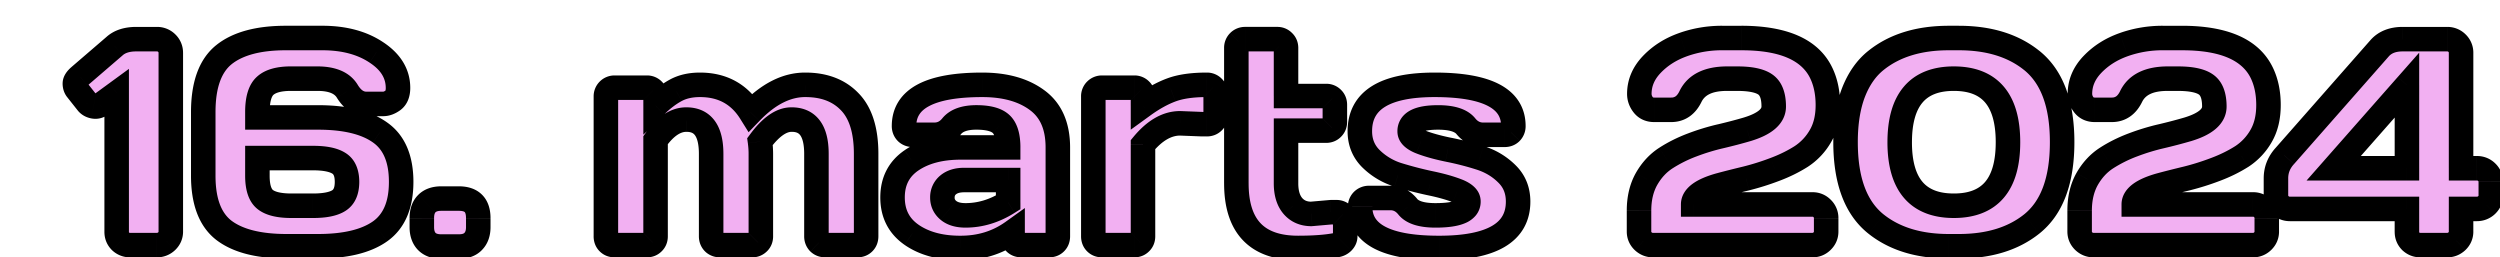 <svg xmlns="http://www.w3.org/2000/svg" width="204" height="21" fill="none"><g filter="url(#a)"><path fill="#F2B0F2" d="M.25 4.285a.792.792 0 0 1-.14-.469c0-.18.128-.378.386-.597L3.356.758C3.77.39 4.344.203 5.078.195h1.723c.32 0 .59.11.808.328.22.22.329.48.329.786v14.59c0 .304-.114.566-.34.785-.227.21-.492.316-.797.316H4.62c-.305 0-.566-.102-.785-.305a1.052 1.052 0 0 1-.316-.773V4.59l-1.348.984a.679.679 0 0 1-.54.106.852.852 0 0 1-.491-.27L.25 4.285zm10.336 7.055V6.148c0-2.218.563-3.78 1.688-4.687C13.405.555 15.09.1 17.323.1H20.3c1.766 0 3.234.391 4.406 1.172 1.18.774 1.77 1.743 1.77 2.907 0 .468-.137.804-.41 1.008-.274.195-.54.292-.797.292h-1.383c-.61 0-1.125-.343-1.547-1.03-.414-.688-1.227-1.032-2.438-1.032h-2.168c-.96 0-1.656.191-2.086.574-.43.383-.644 1.102-.644 2.156v.434h4.945c2.219 0 3.903.406 5.051 1.219 1.156.804 1.735 2.152 1.735 4.043 0 1.883-.579 3.23-1.735 4.043-1.148.804-2.832 1.207-5.05 1.207h-2.567c-2.258 0-3.957-.43-5.098-1.29-1.133-.867-1.699-2.355-1.699-4.464zm4.418 0c0 .96.215 1.61.645 1.945.43.336 1.14.504 2.132.504h1.758c.961 0 1.664-.14 2.11-.422.445-.281.668-.789.668-1.523 0-.742-.223-1.25-.669-1.524-.445-.28-1.148-.422-2.109-.422h-4.535v1.442zm16.441 1.863c1.055 0 1.582.531 1.582 1.594v.738c0 .492-.136.88-.41 1.16-.265.282-.656.422-1.172.422h-1.441c-.516 0-.91-.14-1.184-.422-.265-.28-.398-.668-.398-1.16v-.738c0-.516.137-.91.41-1.184.273-.273.664-.41 1.172-.41h1.441zm11.996 3.082V4.883a.698.698 0 0 1 .715-.727h2.625c.211 0 .383.07.516.211.133.133.2.305.2.516v.738c.562-.547 1.112-.965 1.651-1.254.547-.297 1.204-.445 1.97-.445 1.82 0 3.198.75 4.136 2.25 1.453-1.508 2.941-2.258 4.465-2.25 1.531 0 2.738.46 3.62 1.383.892.914 1.337 2.332 1.337 4.254v6.726a.699.699 0 0 1-.2.516.698.698 0 0 1-.515.199h-2.613a.738.738 0 0 1-.528-.2.723.723 0 0 1-.199-.515V9.56c0-1.875-.68-2.809-2.039-2.801-.828 0-1.684.597-2.566 1.793.047.336.07.672.07 1.008v6.726c0 .211-.07.383-.211.516a.681.681 0 0 1-.504.199h-2.613a.738.738 0 0 1-.528-.2.723.723 0 0 1-.199-.515V9.56c0-1.875-.68-2.809-2.039-2.801-.867 0-1.699.558-2.496 1.676v7.851a.68.68 0 0 1-.21.516.687.687 0 0 1-.505.199h-2.625a.698.698 0 0 1-.515-.2.698.698 0 0 1-.2-.515zm24.938-.129c-1.031-.718-1.547-1.734-1.547-3.047 0-1.312.516-2.32 1.547-3.023 1.039-.703 2.375-1.055 4.008-1.055h3.879c0-.914-.192-1.55-.575-1.91-.382-.36-1.054-.539-2.015-.539-.953 0-1.625.238-2.016.715-.383.469-.855.703-1.418.703h-1.746a.738.738 0 0 1-.527-.2.723.723 0 0 1-.2-.515c0-2.242 2.13-3.363 6.387-3.363 1.86 0 3.352.418 4.477 1.254 1.125.828 1.687 2.113 1.687 3.855v7.254a.698.698 0 0 1-.199.516.698.698 0 0 1-.515.199h-2.262a.698.698 0 0 1-.516-.2.723.723 0 0 1-.2-.515v-.363c-1.234.883-2.66 1.32-4.276 1.312-1.61 0-2.934-.359-3.973-1.078zm4.289-4.465c-.547 0-.98.133-1.3.399a1.29 1.29 0 0 0-.47 1.031c0 .422.165.77.493 1.043.328.274.793.41 1.394.41 1.203 0 2.363-.351 3.48-1.054v-1.83h-3.597zm19.43-4.558-1.805-.07c-1.055 0-2.063.578-3.024 1.734v7.488a.68.68 0 0 1-.21.516.683.683 0 0 1-.504.199H83.93a.698.698 0 0 1-.516-.2.697.697 0 0 1-.2-.515V4.883a.697.697 0 0 1 .716-.727h2.625c.21 0 .382.07.515.211.133.133.2.305.2.516v.738c.796-.578 1.562-1.004 2.296-1.277.743-.282 1.711-.422 2.907-.422.21 0 .383.07.515.21a.67.67 0 0 1 .211.505v1.781a.698.698 0 0 1-.727.715h-.374zm8.906 7.324 1.605-.14h.434c.211 0 .383.066.516.199a.68.68 0 0 1 .211.515v1.254a.652.652 0 0 1-.211.469.892.892 0 0 1-.516.246c-.797.156-1.836.234-3.117.234-3.36 0-5.04-1.757-5.04-5.273V.92a.698.698 0 0 1 .716-.726h2.625c.203 0 .37.07.504.211a.68.68 0 0 1 .21.516v3.914h3.27a.68.68 0 0 1 .504.2.68.68 0 0 1 .211.515v1.394a.68.68 0 0 1-.211.516.684.684 0 0 1-.504.2h-3.27v4.3c0 .797.188 1.414.563 1.851.375.43.875.645 1.5.645zm3.961-6.75c0-2.523 2.035-3.785 6.105-3.785 4.282 0 6.422 1.121 6.422 3.363a.722.722 0 0 1-.199.516.699.699 0 0 1-.516.199h-1.746c-.562 0-1.035-.234-1.418-.703-.383-.477-1.136-.715-2.261-.715-1.547 0-2.321.375-2.321 1.125 0 .352.301.645.903.879.609.234 1.347.441 2.214.621a24.19 24.19 0 0 1 2.614.668c.867.273 1.601.71 2.203 1.313.609.593.914 1.347.914 2.261 0 2.524-2.149 3.785-6.445 3.785-4.297 0-6.446-1.117-6.446-3.351 0-.211.067-.383.2-.516a.714.714 0 0 1 .527-.21h1.746c.562 0 1.035.238 1.418.714.383.469 1.137.703 2.262.703 1.789 0 2.683-.375 2.683-1.125 0-.351-.304-.644-.914-.879-.601-.234-1.34-.441-2.215-.62a31.29 31.29 0 0 1-2.613-.68 5.424 5.424 0 0 1-2.203-1.313c-.609-.602-.914-1.352-.914-2.25zm22.781 8.191v-1.71c0-.993.203-1.852.609-2.579.415-.726.942-1.296 1.583-1.71.64-.415 1.351-.77 2.132-1.067a17.925 17.925 0 0 1 2.344-.715 43.567 43.567 0 0 0 2.145-.562c1.453-.438 2.179-1.059 2.179-1.864 0-.875-.226-1.472-.679-1.793-.454-.32-1.219-.48-2.297-.48h-.832c-1.508 0-2.5.48-2.977 1.441-.351.735-.879 1.102-1.582 1.102h-1.394c-.383 0-.68-.137-.891-.41a1.427 1.427 0 0 1-.316-.89c0-.891.339-1.692 1.019-2.403.688-.719 1.539-1.258 2.555-1.617A9.447 9.447 0 0 1 134.52.1h1.582c3.429 0 5.601.954 6.515 2.86.36.75.539 1.621.539 2.613s-.203 1.836-.609 2.531a4.87 4.87 0 0 1-1.57 1.665c-.641.406-1.356.757-2.145 1.054-.781.297-1.562.543-2.344.739a83.93 83.93 0 0 0-2.133.539c-1.46.406-2.191.933-2.191 1.582h9.727c.32 0 .586.109.797.328.218.218.328.48.328.785v1.101c0 .305-.114.567-.34.786-.219.21-.481.316-.785.316h-13.008a1.13 1.13 0 0 1-.797-.316 1.052 1.052 0 0 1-.34-.786zm16.852-7.3c0-1.57.214-2.918.644-4.043.438-1.125 1.055-2.004 1.852-2.637 1.515-1.211 3.492-1.816 5.929-1.816h.821c2.437 0 4.414.605 5.929 1.816 1.665 1.328 2.497 3.555 2.497 6.68 0 3.14-.832 5.37-2.497 6.691-1.515 1.203-3.492 1.805-5.929 1.805h-.821c-2.437 0-4.414-.602-5.929-1.805-1.664-1.32-2.496-3.55-2.496-6.691zm8.836-5.18c-2.946 0-4.418 1.73-4.418 5.191 0 3.454 1.472 5.18 4.418 5.18 2.945 0 4.418-1.726 4.418-5.18 0-3.46-1.473-5.191-4.418-5.191zm10.265 12.48v-1.71c0-.993.203-1.852.61-2.579.414-.726.941-1.296 1.582-1.71.64-.415 1.351-.77 2.132-1.067a17.925 17.925 0 0 1 2.344-.715 43.567 43.567 0 0 0 2.145-.562c1.453-.438 2.179-1.059 2.179-1.864 0-.875-.226-1.472-.679-1.793-.453-.32-1.219-.48-2.297-.48h-.832c-1.508 0-2.5.48-2.977 1.441-.351.735-.879 1.102-1.582 1.102h-1.394c-.383 0-.68-.137-.891-.41a1.427 1.427 0 0 1-.316-.89c0-.891.339-1.692 1.019-2.403.688-.719 1.539-1.258 2.555-1.617a9.447 9.447 0 0 1 3.176-.54h1.582c3.429 0 5.601.954 6.515 2.86.36.75.539 1.621.539 2.613s-.203 1.836-.609 2.531a4.87 4.87 0 0 1-1.57 1.665c-.641.406-1.356.757-2.145 1.054-.781.297-1.562.543-2.344.739a82.73 82.73 0 0 0-2.132.539c-1.461.406-2.192.933-2.192 1.582h9.727c.32 0 .586.109.797.328.218.218.328.48.328.785v1.101c0 .305-.114.567-.34.786-.219.21-.481.316-.785.316h-13.008c-.305 0-.57-.105-.797-.316a1.052 1.052 0 0 1-.34-.786zm16.02-2.953v-1.394c0-.688.242-1.297.726-1.828l7.746-8.801c.43-.477 1.039-.719 1.829-.727h3.668c.32 0 .589.11.808.328.219.22.328.48.328.786v9.421h1.289c.321 0 .59.11.809.329.219.218.328.48.328.785v1.101c0 .305-.113.567-.34.785a1.13 1.13 0 0 1-.797.317h-1.289v1.851c0 .305-.113.567-.34.786a1.13 1.13 0 0 1-.796.316h-2.18c-.305 0-.567-.102-.785-.305a1.052 1.052 0 0 1-.317-.773v-1.875h-9.551a1.13 1.13 0 0 1-.796-.317 1.052 1.052 0 0 1-.34-.785zm4.711-2.215h5.976V3.945l-5.976 6.785z"/><path fill="#000" d="m.25 4.285-.817.577.016.022.017.022.784-.62zM.496 3.22l.647.762.006-.004-.653-.758zM3.356.758l.652.758.005-.005.006-.005-.663-.748zM5.078.195v-1h-.01l.01 1zm2.52 16.489.681.732.007-.007.006-.006-.694-.72zm-3.762.011-.707.707.013.014.014.012.68-.733zM3.52 4.59h1V2.62L2.93 3.782l.59.808zm-1.348.984.573.82.009-.006.008-.006-.59-.808zM1.141 5.41l-.784.62.017.023.02.022.747-.665zm-.074-1.702a.256.256 0 0 1 .035.073c.008.024.007.038.007.035h-2c0 .364.099.727.324 1.046l1.634-1.154zm.042.108a.494.494 0 0 1-.063.26c-.005.006-.002 0 .015-.018a.956.956 0 0 1 .082-.077L-.15 2.456c-.3.255-.74.712-.74 1.36h2zm.04.16 2.859-2.46L2.703 0l-2.86 2.46L1.15 3.978zm2.87-2.47c.182-.161.496-.305 1.07-.31l-.021-2c-.896.009-1.73.24-2.376.814L4.02 1.506zm1.06-.31H6.8v-2H5.078v2zm1.722 0c.044 0 .062.006.066.008a.109.109 0 0 1 .035.027L8.317-.184A2.098 2.098 0 0 0 6.8-.804v2zm.101.035c.026.025.03.038.03.038a.165.165 0 0 1 .005.04h2a2.07 2.07 0 0 0-.62-1.493L6.902 1.231zm.036.078v14.59h2V1.308h-2zm0 14.59a.127.127 0 0 1-.002.024v.002l-.001.001-.005.008a.22.22 0 0 1-.027.03l1.39 1.439c.414-.4.645-.918.645-1.505h-2zm-.022.053c-.044.041-.068.048-.115.048v2a2.13 2.13 0 0 0 1.478-.584l-1.363-1.464zM6.801 16H4.62v2H6.8v-2zm-2.18 0a.174.174 0 0 1-.063-.008.13.13 0 0 1-.042-.03l-1.36 1.466A2.11 2.11 0 0 0 4.621 18v-2zm-.078-.012a.135.135 0 0 1-.019-.023l-.002-.008a.195.195 0 0 1-.002-.035h-2c0 .563.206 1.078.609 1.48l1.414-1.414zm-.023-.066V4.59h-2v11.332h2zM2.93 3.782l-1.348.985 1.18 1.615 1.347-.985-1.18-1.615zm-1.332.973a.346.346 0 0 1 .224-.057l-.378 1.964c.444.085.904.01 1.301-.269L1.598 4.755zm.224-.057c-.01-.002-.002-.002.016.008a.18.18 0 0 1 .05.04L.393 6.075c.286.321.655.51 1.051.587l.378-1.964zm.103.091-.89-1.125-1.569 1.242.89 1.125 1.569-1.242zm10.349-3.328-.625-.78-.003.001.627.779zm12.433-.188-.555.833.007.004.548-.837zm1.36 3.915.58.813.008-.005.008-.006-.596-.803zm-3.727-.739-.857.516.005.007.852-.523zm-7.336 2.133h-1v1h1v-1zM25 7.801l-.578.816.007.005L25 7.8zm0 8.086.574.819.001-.001-.575-.818zm-12.715-.082-.608.794.007.004.601-.798zm9.363-5.485-.534.846.011.006.523-.852zm-6.644-.422v-1h-1v1h1zm-3.418 1.442V6.148h-2v5.192h2zm0-5.192c0-2.08.53-3.275 1.315-3.908L11.646.682c-1.464 1.18-2.06 3.11-2.06 5.466h2zm1.312-3.906c.882-.706 2.303-1.14 4.426-1.14v-2c-2.345 0-4.292.471-5.675 1.578l1.25 1.562zm4.426-1.14h2.977v-2h-2.977v2zm2.977 0c1.618 0 2.881.357 3.851 1.003l1.11-1.664c-1.374-.915-3.048-1.34-4.961-1.34v2zm3.858 1.008c.966.633 1.318 1.317 1.318 2.07h2c0-1.576-.829-2.83-2.222-3.743L24.16 2.11zm1.318 2.07a.646.646 0 0 1-.03.226c-.002.008-.003.006.003-.001a.105.105 0 0 1 .02-.02l1.193 1.605c.615-.457.814-1.153.814-1.81h-2zm.008.194a.739.739 0 0 1-.168.095c-.033.012-.047.011-.047.011v2c.521 0 .986-.199 1.378-.479l-1.163-1.627zm-.215.106h-1.383v2h1.383v-2zm-1.383 0c-.151 0-.388-.054-.695-.554l-1.704 1.046c.537.876 1.331 1.508 2.399 1.508v-2zm-.69-.547c-.676-1.122-1.925-1.515-3.295-1.515v2c1.053 0 1.429.294 1.581.547l1.714-1.032zm-3.295-1.515h-2.168v2h2.168v-2zm-2.168 0c-1.053 0-2.05.203-2.75.828l1.33 1.493c.158-.14.552-.321 1.42-.321v-2zm-2.75.828c-.765.68-.98 1.781-.98 2.902h2c0-.988.215-1.325.31-1.41l-1.33-1.492zm-.98 2.902v.434h2v-.434h-2zm1 1.434h4.945v-2h-4.945v2zm4.945 0c2.123 0 3.566.393 4.473 1.035l1.156-1.633c-1.39-.983-3.314-1.402-5.629-1.402v2zm4.48 1.04c.8.557 1.306 1.536 1.306 3.222h2c0-2.095-.652-3.812-2.164-4.864L24.43 8.622zm1.306 3.222c0 1.676-.504 2.659-1.31 3.225l1.15 1.636c1.507-1.06 2.16-2.772 2.16-4.861h-2zm-1.309 3.224c-.908.636-2.353 1.026-4.477 1.026v2c2.314 0 4.236-.415 5.625-1.388l-1.148-1.638zm-4.477 1.026h-2.566v2h2.566v-2zm-2.566 0c-2.158 0-3.604-.416-4.496-1.088l-1.204 1.597c1.39 1.047 3.342 1.49 5.7 1.49v-2zm-4.49-1.083c-.784-.6-1.307-1.718-1.307-3.671h-2c0 2.266.61 4.125 2.091 5.259l1.216-1.588zm1.111-3.671c0 1.044.222 2.103 1.029 2.733l1.231-1.576c-.052-.041-.26-.28-.26-1.157h-2zm1.029 2.733c.7.547 1.694.716 2.748.716v-2c-.93 0-1.357-.167-1.517-.292l-1.231 1.576zm2.748.716h1.758v-2h-1.758v2zm1.758 0c1.016 0 1.954-.14 2.643-.576l-1.067-1.691c-.202.127-.67.267-1.576.267v2zm2.643-.576c.843-.532 1.135-1.44 1.135-2.37h-2c0 .54-.154.648-.203.679l1.069 1.69zm1.135-2.37c0-.928-.289-1.849-1.145-2.375l-1.047 1.704c.034.021.192.117.192.672h2zm-1.134-2.368c-.69-.436-1.628-.577-2.644-.577v2c.906 0 1.374.14 1.575.268l1.069-1.691zm-2.644-.577h-4.535v2h4.535v-2zm-5.535 1v1.442h2V9.898h-2zm18.613 6.797-.717-.697-.005.005-.005.006.727.686zm-3.797 0-.727.687.005.005.005.005.717-.697zm2.625-2.492c.372 0 .467.093.477.103.012.012.105.112.105.49h2c0-.683-.17-1.38-.685-1.899-.517-.52-1.213-.694-1.897-.694v2zm.582.594v.738h2v-.738h-2zm0 .738c0 .302-.078.413-.127.463l1.434 1.394c.498-.512.693-1.174.693-1.857h-2zm-.137.474c-.02.02-.109.108-.445.108v2c.696 0 1.388-.194 1.9-.735l-1.455-1.373zm-.445.108h-1.441v2h1.441v-2zm-1.441 0c-.334 0-.435-.087-.467-.119l-1.434 1.394c.516.53 1.204.725 1.901.725v-2zm-.457-.108c-.046-.05-.125-.165-.125-.474h-2c0 .675.186 1.333.671 1.847l1.454-1.373zm-.125-.474v-.738h-2v.738h2zm0-.738c0-.342.087-.447.117-.477l-1.414-1.414c-.517.517-.703 1.201-.703 1.89h2zm.117-.477c.033-.032.136-.117.465-.117v-2c-.687 0-1.365.189-1.879.703l1.414 1.414zm.465-.117h1.441v-2h-1.441v2zm17.293-9.836-.727.687.01.01.01.01.707-.707zm.2 1.254h-1v2.367l1.696-1.65-.697-.717zm1.651-1.254.473.881.005-.002-.478-.879zm6.106 1.805-.848.53.679 1.086.889-.922-.72-.694zm4.465-2.25-.005 1h.005v-1zm3.62 1.383-.721.691.006.007.716-.698zM60.82 16.8l-.727.686.02.021.02.02.687-.727zM58.582 6.758v1h.006l-.006-1zM56.016 8.55l-.805-.594-.242.328.056.404.99-.138zm-.141 8.25-.687-.727-.01.01-.01.01.707.707zm-3.645 0-.726.686.02.021.02.02.687-.727zM49.992 6.758v1h.006l-.006-1zm-2.496 1.676-.814-.581-.186.26v.32h1zm-.21 8.367-.688-.727-.01.01-.01.01.707.707zm-2.845-.516V4.883h-2v11.402h2zm0-11.402-.002.02a.347.347 0 0 1-.091.171L42.934 3.66a1.696 1.696 0 0 0-.493 1.223h2zm-.093.191a.292.292 0 0 1-.094.06.27.27 0 0 1-.098.022v-2a1.7 1.7 0 0 0-1.222.504l1.414 1.414zm-.192.082h2.625v-2h-2.625v2zm2.625 0a.35.35 0 0 1-.211-.102l1.454-1.373a1.676 1.676 0 0 0-1.243-.525v2zm-.191-.082a.347.347 0 0 1-.092-.171l-.002-.02h2c0-.44-.148-.879-.492-1.223L46.59 5.074zm-.094-.191v.738h2v-.738h-2zm1.697 1.455c.514-.5.99-.855 1.428-1.09l-.945-1.762c-.64.343-1.266.824-1.877 1.418l1.394 1.434zm1.433-1.092c.37-.201.854-.324 1.491-.324v-2c-.894 0-1.722.174-2.446.566l.955 1.758zm1.491-.324c1.488 0 2.54.582 3.289 1.78l1.696-1.06c-1.127-1.803-2.832-2.72-4.985-2.72v2zm4.857 1.944c1.337-1.387 2.58-1.95 3.74-1.944l.01-2c-1.887-.01-3.62.927-5.19 2.556l1.44 1.388zm3.745-1.944c1.317 0 2.242.388 2.899 1.074l1.444-1.383c-1.108-1.158-2.598-1.691-4.343-1.691v2zm2.905 1.08c.634.652 1.052 1.766 1.052 3.557h2c0-2.053-.474-3.776-1.62-4.952l-1.432 1.396zm1.052 3.557v6.726h2V9.56h-2zm0 6.726.002-.02a.347.347 0 0 1 .092-.171l1.414 1.414c.344-.344.492-.782.492-1.223h-2zm.093-.191a.347.347 0 0 1 .172-.092l.02-.002v2c.44 0 .879-.148 1.223-.492l-1.414-1.414zm.192-.094h-2.613v2h2.613v-2zm-2.613 0 .017.002a.295.295 0 0 1 .142.072l-1.373 1.454c.343.325.773.472 1.214.472v-2zm.2.114a.287.287 0 0 1 .073.171h-2c0 .445.155.866.472 1.202l1.454-1.373zm.073.171V9.56h-2v6.726h2zm0-6.726c0-1.028-.18-1.98-.701-2.695-.565-.776-1.407-1.112-2.344-1.106l.012 2c.423-.003.6.124.715.283.16.218.318.67.318 1.518h2zm-3.039-3.801c-1.328 0-2.443.943-3.37 2.199l1.608 1.188c.838-1.135 1.433-1.387 1.762-1.387v-2zm-3.557 2.931c.04.29.06.58.06.87h2c0-.383-.026-.765-.079-1.146l-1.98.276zm.06.87v6.726h2V9.56h-2zm0 6.726a.35.35 0 0 1 .102-.211l1.375 1.454c.36-.34.524-.784.524-1.243h-2zm.083-.191A.341.341 0 0 1 55.37 16v2a1.68 1.68 0 0 0 1.211-.492l-1.414-1.414zM55.37 16h-2.613v2h2.613v-2zm-2.613 0 .017.002a.296.296 0 0 1 .142.072l-1.373 1.454c.344.325.773.472 1.214.472v-2zm.2.114a.287.287 0 0 1 .073.171h-2c0 .445.155.866.473 1.202l1.454-1.373zm.073.171V9.56h-2v6.726h2zm0-6.726c0-1.028-.18-1.98-.701-2.695-.565-.776-1.407-1.112-2.344-1.106l.012 2c.423-.003.6.124.715.283.16.218.318.67.318 1.518h2zm-3.039-3.801c-1.344 0-2.437.871-3.31 2.095l1.628 1.161c.721-1.01 1.292-1.256 1.682-1.256v-2zm-3.496 2.676v7.851h2V8.434h-2zm0 7.851a.35.35 0 0 1 .102-.211l1.374 1.454c.36-.34.524-.784.524-1.243h-2zm.082-.191A.341.341 0 0 1 46.78 16v2c.445 0 .875-.155 1.211-.492l-1.414-1.414zM46.78 16h-2.625v2h2.625v-2zm-2.625 0 .02.002a.347.347 0 0 1 .171.091l-1.413 1.415c.344.344.782.492 1.222.492v-2zm.192.094a.347.347 0 0 1 .091.171l.002.02h-2c0 .44.148.879.492 1.223l1.415-1.414zm24.03.062-.57.82.002.003.569-.823zm0-6.07-.56-.828-.002.002.563.826zm7.888-1.055v1h1v-1h-1zM71.66 7.297l-.773-.634-.001.001.774.633zm-3.69.503-.727.686.02.021.02.02.687-.727zm10.664-2.625-.597.802.004.003.593-.805zM76.828 16.8l-.727.686.01.01.01.01.707-.706zm-.2-.88h1v-1.944l-1.58 1.131.58.814zm-4.276 1.313.004-1h-.004v1zm-.985-5.144-.638-.77-.01.008.648.762zm4.899 1.43.532.846.468-.294v-.552h-1zm0-1.829h1v-1h-1v1zm-7.315 3.645c-.75-.522-1.119-1.224-1.119-2.227h-2c0 1.623.662 2.952 1.975 3.868l1.144-1.641zm-1.119-2.227c0-1.002.369-1.691 1.11-2.197L67.816 9.26c-1.321.9-1.984 2.226-1.984 3.85h2zm1.107-2.195c.83-.562 1.955-.883 3.448-.883v-2c-1.773 0-3.32.382-4.569 1.227l1.121 1.656zm3.448-.883h3.879v-2h-3.88v2zm4.879-1c0-.998-.2-1.99-.89-2.639L75.007 7.85c.075.07.259.352.259 1.181h2zm-.89-2.639c-.671-.63-1.675-.81-2.7-.81v2c.896 0 1.236.18 1.331.268l1.369-1.458zm-2.7-.81c-1.088 0-2.124.27-2.79 1.081l1.547 1.268c.117-.142.424-.349 1.243-.349v-2zm-2.79 1.082c-.21.257-.407.336-.644.336v2c.888 0 1.636-.39 2.193-1.07l-1.55-1.266zM70.242 7h-1.746v2h1.746V7zm-1.746 0 .018.002a.295.295 0 0 1 .142.072l-1.374 1.454c.344.325.773.472 1.214.472V7zm.2.114a.286.286 0 0 1 .073.171h-2c0 .444.155.866.473 1.202l1.454-1.373zm.073.171c0-.396.092-.696.245-.936.154-.245.408-.486.818-.701.85-.448 2.25-.726 4.324-.726v-2c-2.184 0-3.976.282-5.256.956-.654.345-1.199.805-1.576 1.4-.38.6-.555 1.282-.555 2.007h2zm5.387-2.363c1.715 0 2.976.385 3.88 1.056l1.193-1.605c-1.346-1-3.068-1.451-5.073-1.451v2zm3.884 1.06c.806.592 1.28 1.537 1.28 3.05h2c0-1.973-.65-3.598-2.094-4.662L78.04 5.981zm1.28 3.05v7.253h2V9.031h-2zm0 7.253s0-.007.003-.02a.347.347 0 0 1 .091-.171l1.414 1.414c.344-.344.492-.782.492-1.223h-2zm.094-.191a.347.347 0 0 1 .171-.092l.02-.002v2c.441 0 .88-.148 1.223-.492l-1.414-1.414zm.192-.094h-2.262v2h2.262v-2zm-2.262 0 .02.002a.347.347 0 0 1 .171.091l-1.414 1.415c.344.344.782.492 1.223.492v-2zm.211.114a.287.287 0 0 1 .074.171h-2c0 .445.154.866.472 1.202l1.454-1.373zm.074.171v-.363h-2v.363h2zm-1.582-1.177c-1.052.753-2.27 1.133-3.69 1.126l-.01 2c1.813.01 3.447-.485 4.864-1.499l-1.164-1.627zm-3.695 1.126c-1.462 0-2.573-.325-3.404-.9l-1.138 1.645c1.247.862 2.784 1.255 4.542 1.255v-2zm.316-5.543c-.706 0-1.39.173-1.94.63l1.278 1.539c.09-.076.274-.169.662-.169v-2zm-1.949.637a2.29 2.29 0 0 0-.82 1.793h2c0-.138.034-.2.116-.27l-1.296-1.523zm-.82 1.793c0 .723.299 1.35.851 1.811l1.28-1.536c-.103-.086-.132-.154-.132-.275h-2zm.851 1.811c.57.474 1.294.642 2.035.642v-2c-.462 0-.667-.105-.754-.178l-1.28 1.536zm2.035.642c1.41 0 2.753-.415 4.013-1.208l-1.065-1.693c-.974.613-1.951.901-2.948.901v2zm4.48-2.054v-1.83h-2v1.829h2zm-1-2.829h-3.597v2h3.598v-2zm15.833-3.558-.04.999h.04v-1zm-1.805-.07.039-1h-.039v1zm-3.024 1.734-.769-.64-.23.279v.36h1zm-.21 8.004-.687-.727-.01.01-.01.01.707.707zm.011-12.434-.727.687.01.01.01.01.707-.707zm.2 1.254h-1v1.961l1.587-1.151-.588-.81zm2.296-1.277.35.937.005-.002-.355-.935zm3.422-.211-.727.686.02.021.02.02.687-.727zm0 2.8-.686-.726-.01.01-.01.01.706.707zm-.851-.8-1.805-.07-.078 1.999 1.805.07.078-1.998zm-1.844-.07c-1.462 0-2.726.81-3.793 2.095l1.539 1.278c.855-1.029 1.607-1.373 2.254-1.373v-2zm-4.024 2.734v7.488h2V8.797h-2zm0 7.488a.35.35 0 0 1 .103-.211l1.373 1.454c.36-.34.524-.784.524-1.243h-2zm.082-.191a.34.34 0 0 1 .204-.094v2c.444 0 .874-.155 1.21-.492l-1.413-1.414zm.204-.094H83.93v2h2.625v-2zm-2.625 0 .02.002a.348.348 0 0 1 .171.091l-1.414 1.415c.344.344.782.492 1.223.492v-2zm.191.094a.347.347 0 0 1 .092.171l.002.02h-2c0 .44.148.879.492 1.223l1.414-1.414zm.094.191V4.883h-2v11.402h2zm0-11.402-.002.02a.347.347 0 0 1-.091.171L82.706 3.66a1.696 1.696 0 0 0-.492 1.223h2zm-.094.191a.293.293 0 0 1-.191.082v-2a1.7 1.7 0 0 0-1.223.504l1.414 1.414zm-.191.082h2.625v-2H83.93v2zm2.625 0a.35.35 0 0 1-.211-.102l1.453-1.373a1.676 1.676 0 0 0-1.242-.525v2zm-.192-.082a.348.348 0 0 1-.091-.171c-.003-.013-.003-.02-.003-.02h2c0-.44-.147-.879-.492-1.223l-1.414 1.414zm-.094-.191v.738h2v-.738h-2zm1.588 1.548c.741-.538 1.427-.915 2.058-1.15l-.698-1.874c-.837.312-1.682.786-2.535 1.405l1.175 1.619zm2.064-1.152c.587-.223 1.422-.357 2.552-.357v-2c-1.262 0-2.363.147-3.26.487l.708 1.87zm2.552-.357a.35.35 0 0 1-.211-.102l1.453-1.374a1.676 1.676 0 0 0-1.242-.524v2zm-.171-.062a.344.344 0 0 1-.103-.223h2c0-.463-.172-.9-.524-1.231L92.302 4.86zm-.103-.223v1.781h2V4.637h-2zm0 1.781a.35.35 0 0 1 .102-.211l1.374 1.454c.36-.34.524-.785.524-1.243h-2zm.082-.192a.347.347 0 0 1 .172-.09c.013-.003.02-.003.02-.003v2c.44 0 .878-.148 1.222-.492l-1.414-1.415zm.192-.093h-.375v2h.375v-2zm8.531 8.324v1h.044l.043-.004-.087-.996zm1.605-.14v-1h-.043l-.044.003.087.996zm.95.199-.708.707.011.01.01.01.687-.727zM103.043 17l-.147-.99-.023.004-.022.005.192.981zM98.73.406l-.727.687.02.02.02.02.688-.727zm.211 4.43h-1v1h1v-1zm3.774.2-.707.706.01.01.01.01.687-.727zm0 2.425-.687-.727-.01.01-.01.01.707.707zm-3.774.2v-1h-1v1h1zm.563 6.152-.76.65.007.007.753-.658zm1.587 1.64 1.606-.14-.175-1.993-1.605.14.174 1.993zm1.518-.137h.434v-2h-.434v2zm.434 0-.02-.002a.355.355 0 0 1-.172-.091l1.415-1.414a1.697 1.697 0 0 0-1.223-.493v2zm-.171-.073a.347.347 0 0 1-.081-.12.258.258 0 0 1-.021-.092h2c0-.458-.165-.902-.525-1.242l-1.373 1.454zm-.102-.212v1.254h2v-1.254h-2zm0 1.254c0-.055.012-.113.035-.164.022-.049.045-.072.046-.074l1.415 1.414c.296-.296.504-.697.504-1.176h-2zm.081-.238a.187.187 0 0 1 .024-.02c.009-.007.018-.011.024-.014.014-.007.016-.005-.003-.002l.294 1.978a1.89 1.89 0 0 0 1.076-.528l-1.415-1.414zm0-.028c-.709.139-1.676.215-2.925.215v2c1.313 0 2.424-.079 3.309-.253l-.384-1.962zm-2.925.215c-1.514 0-2.468-.393-3.056-1.009-.597-.624-.983-1.65-.983-3.264h-2c0 1.9.453 3.512 1.537 4.646 1.091 1.142 2.656 1.627 4.502 1.627v-2zm-4.04-4.273V.92h-2v11.04h2zm0-11.04-.001.02a.347.347 0 0 1-.091.171L94.378-.3a1.696 1.696 0 0 0-.492 1.223h2zm-.093.192a.292.292 0 0 1-.094.06.27.27 0 0 1-.097.022v-2a1.7 1.7 0 0 0-1.223.504l1.414 1.414zm-.191.082h2.625v-2h-2.625v2zm2.625 0a.344.344 0 0 1-.223-.102L99.457-.28a1.663 1.663 0 0 0-1.23-.525v2zm-.183-.062a.35.35 0 0 1-.103-.211h2c0-.459-.164-.903-.524-1.243l-1.373 1.454zM97.94.922v3.914h2V.922h-2zm1 4.914h3.27v-2h-3.27v2zm3.27 0a.331.331 0 0 1-.203-.094l1.414-1.414a1.683 1.683 0 0 0-1.211-.492v2zm-.183-.074a.346.346 0 0 1-.102-.211h2c0-.459-.165-.903-.525-1.243l-1.373 1.454zm-.102-.211v1.394h2V5.551h-2zm0 1.394a.347.347 0 0 1 .102-.211l1.373 1.454c.36-.34.525-.784.525-1.243h-2zm.082-.191a.331.331 0 0 1 .203-.094v2c.444 0 .874-.155 1.211-.492l-1.414-1.414zm.203-.094h-3.27v2h3.27v-2zm-4.27 1v4.3h2v-4.3h-2zm0 4.3c0 .945.223 1.826.804 2.503l1.518-1.301c-.169-.198-.322-.552-.322-1.201h-2zm.81 2.51c.584.67 1.37.987 2.253.987v-2c-.367 0-.581-.112-.747-.302L98.75 14.47zm18.542-6.67.707.708.01-.01.01-.01-.727-.687zm-3.68-.503-.779.626.005.006.774-.632zm-3.679 1.289-.363.932.004.001.359-.933zm2.214.621-.202.98.01.001.192-.981zm4.817 1.98-.707.708.009.009.698-.716zm-8.086 2.684-.78.626.005.007.775-.633zm4.031-1.3-.363.931.004.002.359-.934zm-2.215-.622-.209.978.008.002.201-.98zm-2.613-.68-.303.954.01.003.293-.957zm-2.117-3.562c0-.938.348-1.552 1.053-1.989.784-.486 2.088-.796 4.052-.796v-2c-2.106 0-3.854.32-5.106 1.096-1.33.825-1.999 2.104-1.999 3.689h2zm5.105-2.785c2.086 0 3.497.278 4.353.727.413.216.669.457.824.702.153.24.245.54.245.934h2c0-.726-.175-1.408-.558-2.008-.379-.596-.926-1.056-1.583-1.4-1.285-.673-3.085-.955-5.281-.955v2zm5.422 2.363a.23.23 0 0 1 .018-.079.276.276 0 0 1 .056-.092l1.454 1.373a1.72 1.72 0 0 0 .472-1.202h-2zm.094-.191a.341.341 0 0 1 .171-.092l.02-.002v2c.441 0 .879-.148 1.223-.492l-1.414-1.414zm.191-.094h-1.746v2h1.746V7zm-1.746 0c-.237 0-.434-.08-.643-.336l-1.549 1.265c.556.682 1.304 1.071 2.192 1.071V7zm-.638-.33c-.684-.85-1.852-1.088-3.041-1.088v2c1.06 0 1.4.239 1.482.341l1.559-1.252zm-3.041-1.088c-.823 0-1.585.095-2.177.381-.309.15-.606.37-.823.685a1.85 1.85 0 0 0-.321 1.059h2c0-.006-.001.032-.031.074-.024.035-.03.02.048-.018.181-.088.579-.181 1.304-.181v-2zm-3.321 2.125c0 1.036.895 1.56 1.54 1.81l.726-1.863a1.828 1.828 0 0 1-.254-.118.432.432 0 0 1-.088-.062c-.004-.004.017.016.039.063.023.05.037.11.037.17h-2zm1.544 1.812c.674.26 1.468.48 2.371.667l.405-1.958c-.831-.172-1.514-.366-2.058-.575l-.718 1.866zm2.381.67c.838.164 1.673.377 2.505.64l.601-1.908a25.198 25.198 0 0 0-2.721-.695l-.385 1.962zm2.505.64c.725.228 1.317.585 1.797 1.066l1.414-1.415a6.322 6.322 0 0 0-2.61-1.559l-.601 1.908zm1.806 1.075c.401.39.612.879.612 1.545h2c0-1.161-.398-2.18-1.216-2.978l-1.396 1.433zm.612 1.545c0 .913-.354 1.528-1.118 1.977-.846.497-2.244.808-4.327.808v2c2.213 0 4.038-.319 5.34-1.084 1.385-.813 2.105-2.09 2.105-3.7h-2zm-5.445 2.785c-2.095 0-3.513-.277-4.373-.725-.416-.216-.672-.457-.828-.7-.153-.238-.245-.535-.245-.926h-2c0 .726.177 1.407.561 2.006.382.595.931 1.052 1.589 1.395 1.288.67 3.093.95 5.296.95v-2zm-5.446-2.351-.002.02a.35.35 0 0 1-.091.171l-1.415-1.414a1.696 1.696 0 0 0-.492 1.223h2zm-.093.191a.31.31 0 0 1-.18.082v-2a1.72 1.72 0 0 0-1.235.504l1.415 1.414zm-.18.082h1.746v-2h-1.746v2zm1.746 0c.231 0 .426.078.638.341l1.56-1.252c-.554-.69-1.304-1.089-2.198-1.089v2zm.643.348c.685.838 1.851 1.07 3.037 1.07v-2c-1.064 0-1.407-.236-1.488-.335l-1.549 1.265zm3.037 1.07c.934 0 1.766-.093 2.399-.359a2.22 2.22 0 0 0 .899-.651c.259-.326.385-.712.385-1.115h-2c0-.028.014-.085.05-.13.023-.03.013.001-.107.052-.261.11-.772.203-1.626.203v2zm3.683-2.125c0-1.043-.909-1.564-1.555-1.812l-.718 1.867c.115.044.199.085.259.12a.538.538 0 0 1 .093.063c.004.004-.017-.015-.04-.063a.419.419 0 0 1-.039-.175h2zm-1.551-1.81c-.67-.261-1.466-.482-2.377-.67l-.402 1.96c.839.172 1.52.365 2.053.573l.726-1.864zm-2.368-.668c-.847-.181-1.69-.4-2.53-.658l-.586 1.913c.894.274 1.793.507 2.697.701l.419-1.956zm-2.52-.654a4.433 4.433 0 0 1-1.804-1.072l-1.405 1.424a6.426 6.426 0 0 0 2.603 1.553l.606-1.905zm-1.804-1.072c-.408-.403-.616-.892-.616-1.538h-2c0 1.151.401 2.162 1.211 2.962l1.405-1.424zm21.774 2.364-.868-.495-.004.007.872.488zm6.059-3.492.224.975.007-.002-.231-.973zm2.145-.562.281.96.007-.003-.288-.957zm-4.606-2.696-.896-.444-.006.013.902.431zm-3.164-2.601-.723-.691.723.69zm13.828.703.902-.432-.902.432zm-1.64 6.809.535.844.007-.005-.542-.84zm-2.145 1.054-.352-.936-.003.001.355.935zm-2.344.739.234.972.009-.002-.243-.97zm-2.133.539-.259-.966-.008.002.267.964zm-2.191 1.582h-1v1h1v-1zm10.524.328-.72.694.006.006.006.007.708-.707zm-.012 2.672.694.72v-.001l-.694-.72zm-14.59 0-.695.719.007.006.007.007.681-.732zm.66-.786v-1.71h-2v1.71h2zm0-1.71c0-.855.174-1.54.482-2.09l-1.745-.977c-.505.902-.737 1.936-.737 3.066h2zm.478-2.084c.343-.6.763-1.047 1.256-1.366l-1.085-1.68c-.788.51-1.423 1.204-1.908 2.056l1.737.99zm1.256-1.366a10.35 10.35 0 0 1 1.946-.971l-.711-1.87c-.841.32-1.615.706-2.32 1.162l1.085 1.68zm1.946-.971c.74-.282 1.477-.506 2.212-.675l-.448-1.95c-.828.191-1.653.443-2.475.755l.711 1.87zm2.219-.677c.803-.19 1.534-.382 2.194-.576l-.561-1.919c-.621.182-1.319.365-2.095.55l.462 1.945zm2.202-.578c.79-.238 1.484-.553 1.996-.991.54-.461.895-1.08.895-1.83h-2c0 .055-.007.15-.194.31-.214.183-.611.397-1.274.596l.577 1.915zm2.891-2.82c0-1.008-.259-2.014-1.102-2.61l-1.155 1.633c.063.044.257.234.257.976h2zm-1.102-2.61c-.719-.509-1.754-.664-2.874-.664v2c1.035 0 1.532.165 1.719.297l1.155-1.633zm-2.874-.664h-.832v2h.832v-2zm-.832 0c-1.711 0-3.161.562-3.873 1.997l1.792.889c.241-.487.776-.886 2.081-.886v-2zm-3.879 2.01c-.121.252-.24.375-.328.437a.581.581 0 0 1-.352.096v2c.536 0 1.047-.143 1.494-.455.439-.305.759-.733.99-1.215l-1.804-.863zm-.68.533h-1.394v2h1.394v-2zm-1.394 0a.37.37 0 0 1-.091-.01h-.001.002l.002.001s-.004-.002-.011-.012l-1.584 1.222c.423.547 1.028.799 1.683.799v-2zm-.099-.021a.433.433 0 0 1-.108-.28h-2c0 .56.189 1.068.524 1.502l1.584-1.222zm-.108-.28c0-.605.22-1.165.742-1.711l-1.446-1.382c-.837.876-1.296 1.917-1.296 3.093h2zm.742-1.711c.57-.596 1.285-1.054 2.165-1.366l-.667-1.885c-1.151.407-2.139 1.027-2.944 1.869l1.446 1.382zm2.165-1.366a8.452 8.452 0 0 1 2.843-.481v-2c-1.213 0-2.385.198-3.51.596l.667 1.885zm2.843-.481h1.582v-2h-1.582v2zm1.582 0c3.305 0 4.955.917 5.613 2.291l1.804-.864C142.35.09 139.656-.898 136.102-.898v2zm5.613 2.291c.284.592.441 1.31.441 2.181h2c0-1.113-.202-2.137-.637-3.045l-1.804.864zm.441 2.181c0 .856-.174 1.517-.473 2.027l1.727 1.009c.515-.88.746-1.907.746-3.036h-2zm-.473 2.027a3.866 3.866 0 0 1-1.249 1.329l1.085 1.68a5.866 5.866 0 0 0 1.891-2l-1.726-1.01zm-1.242 1.324c-.577.366-1.229.688-1.961.963l.704 1.872c.846-.318 1.624-.7 2.328-1.146l-1.071-1.689zm-1.964.964c-.746.284-1.49.518-2.231.703l.485 1.94a21.74 21.74 0 0 0 2.456-.773l-.71-1.87zm-2.222.701c-.788.19-1.508.371-2.159.546l.519 1.931c.63-.169 1.332-.346 2.107-.532l-.467-1.945zm-2.167.548c-.778.216-1.457.489-1.961.853-.517.373-.963.933-.963 1.693h2c0 .11-.081.083.133-.071.226-.163.643-.358 1.326-.548l-.535-1.927zm-1.924 3.546h9.727v-2h-9.727v2zm9.727 0a.254.254 0 0 1 .058.006l.003.002a.108.108 0 0 1 .016.014l1.439-1.388a2.058 2.058 0 0 0-1.516-.634v2zm.089.035a.132.132 0 0 1 .031.039l.002.008a.144.144 0 0 1 .003.03h2a2.07 2.07 0 0 0-.621-1.491l-1.415 1.414zm.036.078v1.101h2v-1.101h-2zm0 1.101c0 .014-.002.022-.002.025l-.001.002v.001l-.005.008a.213.213 0 0 1-.027.03l1.389 1.439c.415-.4.646-.918.646-1.505h-2zm-.034.066c-.024.023-.038.028-.04.03-.003 0-.017.006-.051.006v2c.562 0 1.073-.205 1.479-.597l-1.388-1.44zm-.091.036h-13.008v2h13.008v-2zm-13.008 0c-.048 0-.071-.007-.116-.048l-1.362 1.464c.408.38.916.584 1.478.584v-2zm-.102-.036a.213.213 0 0 1-.027-.03l-.005-.008-.001-.003a.093.093 0 0 1-.002-.025h-2c0 .587.231 1.105.645 1.505l1.39-1.439zm16.461-11.41-.932-.362-.002.006.934.357zm1.852-2.636.622.783.002-.002-.624-.781zm12.679 0-.624.781h.001l.623-.781zm0 13.371-.621-.783.621.783zm-12.679 0 .621-.783-.621.783zm-1.496-6.691c0-1.484.203-2.704.578-3.687l-1.868-.713c-.484 1.268-.71 2.743-.71 4.4h2zm.576-3.68c.385-.992.907-1.713 1.542-2.217l-1.244-1.566c-.96.762-1.672 1.798-2.162 3.057l1.864.725zm1.544-2.219c1.297-1.036 3.035-1.597 5.305-1.597v-2c-2.604 0-4.819.65-6.553 2.035l1.248 1.562zm5.305-1.597h.821v-2h-.821v2zm.821 0c2.27 0 4.008.561 5.305 1.597l1.249-1.562c-1.735-1.386-3.949-2.035-6.554-2.035v2zM159.15 2.7c1.331 1.062 2.12 2.93 2.12 5.898h2c0-3.282-.876-5.868-2.873-7.462L159.15 2.7zm2.12 5.898c0 2.986-.79 4.854-2.118 5.908l1.243 1.566c2-1.587 2.875-4.18 2.875-7.474h-2zm-2.118 5.908c-1.297 1.03-3.037 1.588-5.308 1.588v2c2.603 0 4.817-.645 6.551-2.022l-1.243-1.566zm-5.308 1.588h-.821v2h.821v-2zm-.821 0c-2.271 0-4.01-.559-5.308-1.588l-1.243 1.566c1.734 1.377 3.948 2.022 6.551 2.022v-2zm-5.308-1.588c-1.327-1.054-2.117-2.922-2.117-5.908h-2c0 3.295.874 5.887 2.874 7.474l1.243-1.566zm5.719-12.088c-1.673 0-3.096.499-4.075 1.65-.953 1.12-1.343 2.693-1.343 4.541h2c0-1.612.346-2.634.866-3.245.493-.58 1.279-.946 2.552-.946v-2zm-5.418 6.191c0 1.846.39 3.416 1.343 4.534.98 1.148 2.403 1.646 4.075 1.646v-2c-1.274 0-2.06-.366-2.553-.944-.519-.608-.865-1.628-.865-3.236h-2zm5.418 6.18c1.672 0 3.094-.498 4.074-1.646.953-1.118 1.344-2.688 1.344-4.534h-2c0 1.608-.347 2.628-.866 3.236-.493.578-1.279.944-2.552.944v2zm5.418-6.18c0-1.848-.39-3.421-1.343-4.541-.98-1.151-2.403-1.65-4.075-1.65v2c1.272 0 2.058.366 2.552.946.519.61.866 1.633.866 3.245h2zm5.457 3-.869-.495-.004.007.873.488zm6.058-3.492.224.975.007-.002-.231-.973zm2.145-.562.281.96.007-.003-.288-.957zm-4.606-2.696-.896-.444-.006.013.902.431zm-3.164-2.601-.722-.691h-.001l.723.69zm13.828.703.902-.432-.902.432zm-1.64 6.809.535.844.008-.005-.543-.84zm-2.145 1.054-.352-.936-.003.001.355.935zm-2.344.739.234.972.009-.002-.243-.97zm-2.132.539-.26-.966-.008.002.268.964zm-2.192 1.582h-1v1h1v-1zm10.524.328-.72.694.006.006.007.007.707-.707zm-.012 2.672.694.72.001-.001-.695-.72zm-14.59 0-.695.719.007.006.007.007.681-.732zm.66-.786v-1.71h-2v1.71h2zm0-1.71c0-.855.174-1.54.482-2.09l-1.745-.977c-.505.902-.737 1.936-.737 3.066h2zm.478-2.084c.343-.6.763-1.047 1.256-1.366l-1.085-1.68c-.788.51-1.423 1.204-1.908 2.056l1.737.99zm1.256-1.366a10.35 10.35 0 0 1 1.946-.971l-.711-1.87c-.841.32-1.615.706-2.32 1.162l1.085 1.68zm1.946-.971c.74-.282 1.477-.506 2.212-.675l-.448-1.95c-.828.191-1.653.443-2.475.755l.711 1.87zm2.219-.677a42.93 42.93 0 0 0 2.195-.576l-.562-1.919c-.621.182-1.319.365-2.095.55l.462 1.945zm2.202-.578c.79-.238 1.484-.553 1.996-.991.54-.461.895-1.08.895-1.83h-2c0 .055-.007.15-.194.31-.214.183-.611.397-1.274.596l.577 1.915zm2.891-2.82c0-1.008-.258-2.014-1.102-2.61l-1.155 1.633c.063.044.257.234.257.976h2zm-1.102-2.61c-.719-.509-1.754-.664-2.874-.664v2c1.036 0 1.532.165 1.719.297l1.155-1.633zm-2.874-.664h-.832v2h.832v-2zm-.832 0c-1.711 0-3.161.562-3.873 1.997l1.792.889c.241-.487.776-.886 2.081-.886v-2zm-3.879 2.01c-.12.252-.24.375-.328.437a.581.581 0 0 1-.352.096v2c.536 0 1.047-.143 1.494-.455.439-.305.759-.733.99-1.215l-1.804-.863zm-.68.533h-1.394v2h1.394v-2zm-1.394 0a.379.379 0 0 1-.091-.01h-.001.002l.002.001-.011-.012-1.584 1.222c.423.547 1.028.799 1.683.799v-2zm-.099-.021a.433.433 0 0 1-.108-.28h-2c0 .56.19 1.068.524 1.502l1.584-1.222zm-.108-.28c0-.605.22-1.165.742-1.711l-1.446-1.382c-.837.876-1.296 1.917-1.296 3.093h2zm.742-1.711c.57-.596 1.285-1.054 2.165-1.366l-.667-1.885c-1.15.407-2.139 1.027-2.943 1.869l1.445 1.382zm2.165-1.366a8.457 8.457 0 0 1 2.843-.481v-2c-1.213 0-2.385.198-3.51.596l.667 1.885zm2.843-.481h1.582v-2h-1.582v2zm1.582 0c3.305 0 4.955.917 5.614 2.291l1.803-.864c-1.169-2.439-3.863-3.427-7.417-3.427v2zm5.614 2.291c.283.592.44 1.31.44 2.181h2c0-1.113-.202-2.137-.637-3.045l-1.803.864zm.44 2.181c0 .856-.174 1.517-.472 2.027l1.726 1.009c.515-.88.746-1.907.746-3.036h-2zm-.472 2.027a3.878 3.878 0 0 1-1.25 1.329l1.086 1.68a5.863 5.863 0 0 0 1.89-2l-1.726-1.01zm-1.243 1.324c-.577.366-1.229.688-1.961.963l.704 1.872c.846-.318 1.624-.7 2.328-1.146l-1.071-1.689zm-1.964.964c-.746.284-1.49.518-2.231.703l.485 1.94a21.74 21.74 0 0 0 2.456-.773l-.71-1.87zm-2.222.701c-.788.19-1.508.371-2.159.546l.519 1.931c.63-.169 1.332-.346 2.107-.532l-.467-1.945zm-2.167.548c-.778.216-1.456.489-1.961.853-.517.373-.963.933-.963 1.693h2c0 .11-.081.083.133-.071.226-.163.643-.358 1.327-.548l-.536-1.927zm-1.924 3.546h9.727v-2h-9.727v2zm9.727 0a.254.254 0 0 1 .058.006l.003.002a.108.108 0 0 1 .016.014l1.439-1.388a2.058 2.058 0 0 0-1.516-.634v2zm.09.035c.025.026.03.039.03.039l.002.008a.144.144 0 0 1 .003.03h2a2.07 2.07 0 0 0-.621-1.491l-1.414 1.414zm.035.078v1.101h2v-1.101h-2zm0 1.101c0 .014-.002.022-.002.025l-.001.002v.001l-.005.008a.213.213 0 0 1-.027.03l1.39 1.439c.414-.4.645-.918.645-1.505h-2zm-.034.066c-.024.023-.037.028-.04.03-.003 0-.017.006-.051.006v2a2.09 2.09 0 0 0 1.479-.597l-1.388-1.44zm-.091.036h-13.008v2h13.008v-2zm-13.008 0c-.047 0-.071-.007-.116-.048l-1.362 1.464c.408.38.916.584 1.478.584v-2zm-.102-.036a.213.213 0 0 1-.027-.03l-.005-.008-.001-.003a.093.093 0 0 1-.002-.025h-2c0 .587.231 1.105.645 1.505l1.39-1.439zm15.711-6.241.739.673.006-.006.006-.007-.751-.66zm7.746-8.801-.742-.67-.008.01.75.66zm1.829-.727v-1h-.01l.01 1zm4.804 10.535h-1v1h1v-1zm2.086 3 .682.732.006-.006.007-.006-.695-.72zm-2.086.317v-1h-1v1h1zm-.34 2.637.682.732.006-.007.007-.006-.695-.72zm-3.761.011-.707.707.013.014.013.012.681-.733zm-.317-2.648h1v-1h-1v1zm-10.347-.317-.695.72.007.006.006.006.682-.732zm4.371-3-.751-.66-1.463 1.66h2.214v-1zm5.976 0v1h1v-1h-1zm0-6.785h1V1.297l-1.75 1.987.75.661zm-9.687 9v-1.394h-2v1.394h2zm0-1.394c0-.426.14-.798.465-1.155l-1.478-1.347c-.644.706-.987 1.553-.987 2.502h2zm.477-1.168 7.746-8.8L187.441.26l-7.746 8.801 1.501 1.321zm7.738-8.791c.201-.223.517-.391 1.095-.397l-.019-2c-1 .01-1.903.327-2.561 1.057l1.485 1.34zm1.086-.397h3.668v-2h-3.668v2zm3.668 0c.044 0 .062.007.066.009a.109.109 0 0 1 .035.027l1.414-1.415a2.095 2.095 0 0 0-1.515-.62v2zm.101.036c.026.025.03.038.031.038l.002.009a.172.172 0 0 1 .002.03h2a2.07 2.07 0 0 0-.621-1.492l-1.414 1.415zm.035.078v9.421h2V1.31h-2zm1 10.421h1.289v-2h-1.289v2zm1.289 0c.045 0 .063.008.067.01.003 0 .014.005.035.026l1.414-1.415a2.1 2.1 0 0 0-1.516-.62v2zm.102.036c.025.025.03.038.03.039a.021.021 0 0 1 .003.008.173.173 0 0 1 .002.03h2a2.07 2.07 0 0 0-.621-1.492l-1.414 1.415zm.035.078v1.101h2v-1.101h-2zm0 1.101a.094.094 0 0 1-.002.025v.002h-.001s-.001.004-.005.009a.262.262 0 0 1-.026.03l1.389 1.439c.414-.4.645-.919.645-1.505h-2zm-.021.054c-.045.041-.068.048-.116.048v2a2.13 2.13 0 0 0 1.479-.585L196.229 13zm-.116.048h-1.289v2h1.289v-2zm-2.289 1v1.851h2v-1.851h-2zm0 1.851a.093.093 0 0 1-.002.025v.003l-.005.008a.213.213 0 0 1-.027.03l1.389 1.439c.414-.4.645-.918.645-1.505h-2zm-.021.054c-.045.041-.068.048-.115.048v2c.562 0 1.069-.204 1.478-.584l-1.363-1.464zm-.115.048h-2.18v2h2.18v-2zm-2.18 0a.175.175 0 0 1-.063-.008.13.13 0 0 1-.042-.03l-1.361 1.466c.408.379.914.572 1.466.572v-2zm-.078-.012a.158.158 0 0 1-.017-.02l-.002-.003-.002-.008c-.001-.006-.003-.017-.003-.035h-2c0 .563.207 1.078.61 1.48l1.414-1.414zm-.024-.066v-1.875h-2v1.875h2zm-1-2.875h-9.551v2h9.551v-2zm-9.551 0c-.047 0-.07-.007-.115-.048l-1.363 1.463c.409.38.916.585 1.478.585v-2zm-.102-.036a.213.213 0 0 1-.027-.03l-.005-.008v-.003a.094.094 0 0 1-.002-.025h-2c0 .586.231 1.105.645 1.505l1.389-1.439zm3.677-1.28h5.976v-2h-5.976v2zm6.976-1V3.944h-2v6.785h2zm-1.75-7.447-5.977 6.785 1.501 1.322 5.977-6.785-1.501-1.322z"/></g><defs><filter id="a" width="203.141" height="20.145" x=".109" y=".102" color-interpolation-filters="sRGB" filterUnits="userSpaceOnUse"><feFlood flood-opacity="0" result="BackgroundImageFix"/><feColorMatrix in="SourceAlpha" result="hardAlpha" values="0 0 0 0 0 0 0 0 0 0 0 0 0 0 0 0 0 0 127 0"/><feOffset dx="6" dy="3"/><feComposite in2="hardAlpha" operator="out"/><feColorMatrix values="0 0 0 0 0.161 0 0 0 0 0.161 0 0 0 0 0.161 0 0 0 1 0"/><feBlend in2="BackgroundImageFix" result="effect1_dropShadow_49_1398"/><feBlend in="SourceGraphic" in2="effect1_dropShadow_49_1398" result="shape"/></filter></defs></svg>